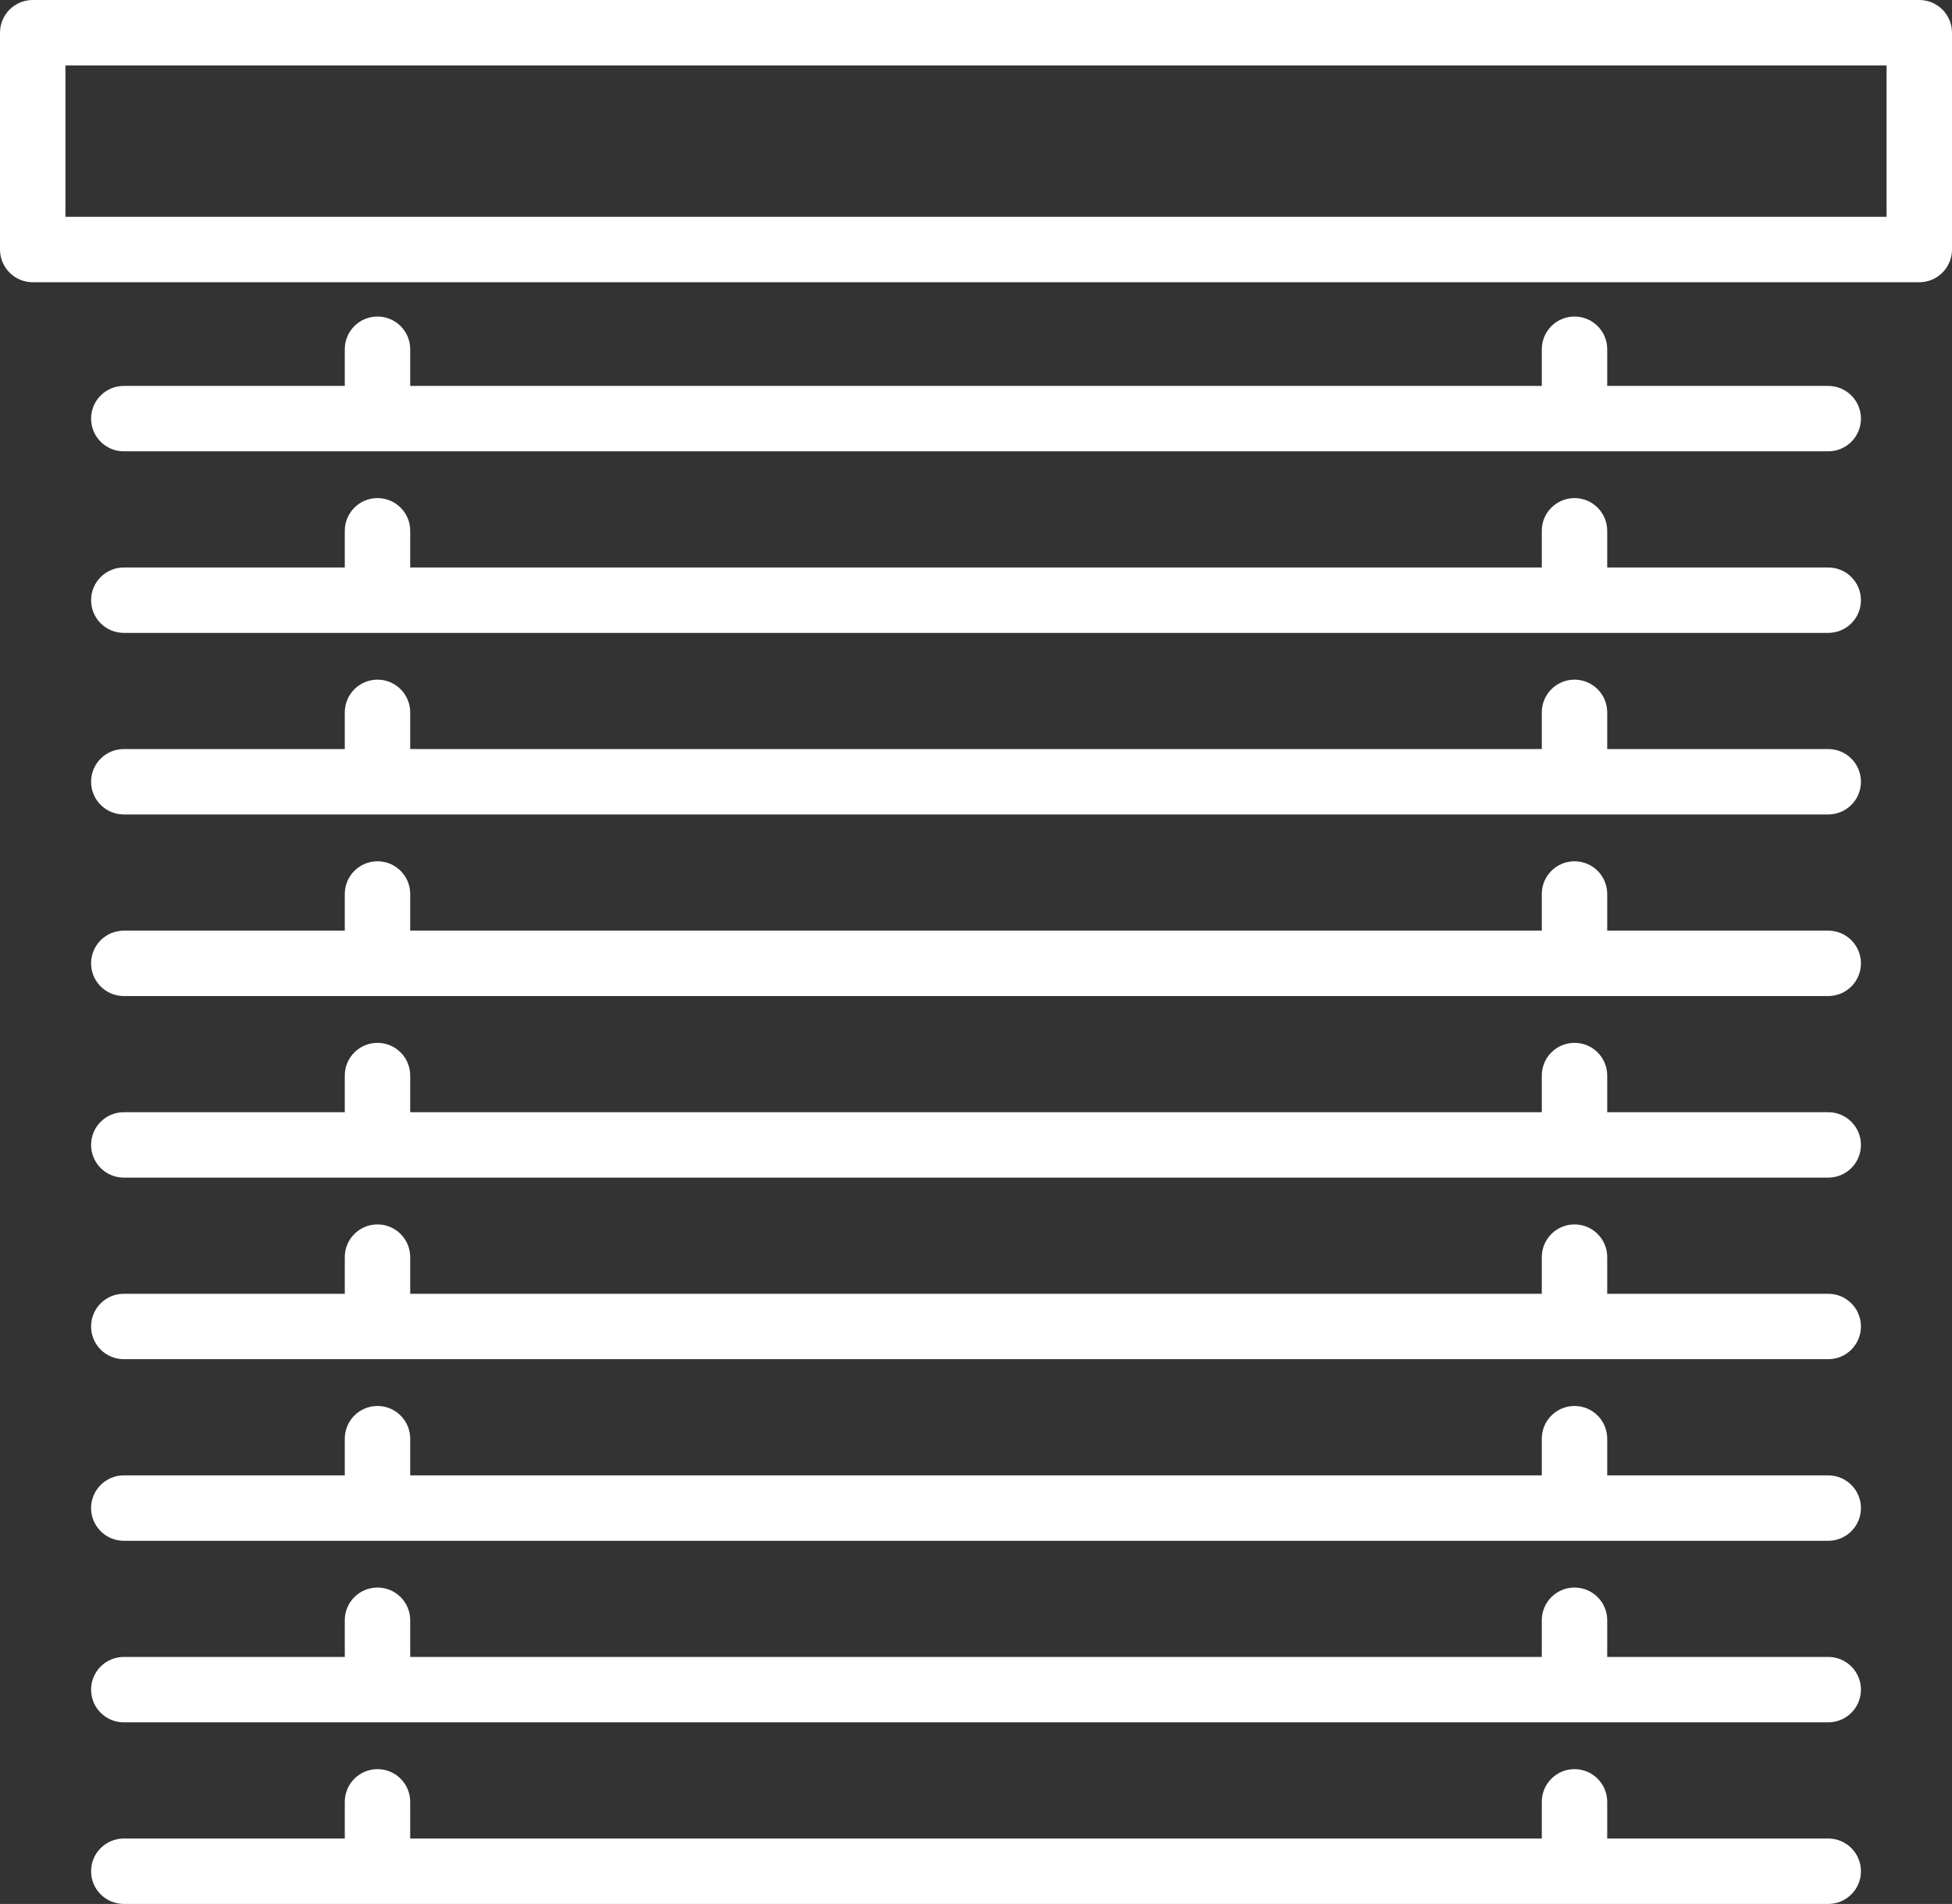 <?xml version="1.0" encoding="UTF-8"?>
<svg id="a" data-name="Layer 1" xmlns="http://www.w3.org/2000/svg" width="59.678" height="58.22" viewBox="0 0 59.678 58.22">
  <rect x="0" y="0" width="59.678" height="58.22" fill="#333333" stroke="none"/>
  <path d="M59.678,7.63V1c0-.552-.447-1-1-1H1C.447,0,0,.448,0,1V7.63c0,.552,.447,1,1,1H58.678c.553,0,1-.448,1-1Zm-2-1H2V2H57.678V6.63Z" fill="#fff"/>
  <path d="M55.894,11.801h-6.757v-1.122c0-.552-.447-1-1-1s-1,.448-1,1v1.122H12.541v-1.122c0-.552-.447-1-1-1s-1,.448-1,1v1.122H3.785c-.553,0-1,.448-1,1s.447,1,1,1H55.894c.553,0,1-.448,1-1s-.447-1-1-1Z" fill="#fff"/>
  <path d="M55.894,17.353h-6.757v-1.122c0-.552-.447-1-1-1s-1,.448-1,1v1.122H12.541v-1.122c0-.552-.447-1-1-1s-1,.448-1,1v1.122H3.785c-.553,0-1,.448-1,1s.447,1,1,1H55.894c.553,0,1-.448,1-1s-.447-1-1-1Z" fill="#fff"/>
  <path d="M55.894,22.905h-6.757v-1.122c0-.552-.447-1-1-1s-1,.448-1,1v1.122H12.541v-1.122c0-.552-.447-1-1-1s-1,.448-1,1v1.122H3.785c-.553,0-1,.448-1,1s.447,1,1,1H55.894c.553,0,1-.448,1-1s-.447-1-1-1Z" fill="#fff"/>
  <path d="M55.894,28.458h-6.757v-1.121c0-.552-.447-1-1-1s-1,.448-1,1v1.121H12.541v-1.121c0-.552-.447-1-1-1s-1,.448-1,1v1.121H3.785c-.553,0-1,.448-1,1s.447,1,1,1H55.894c.553,0,1-.448,1-1s-.447-1-1-1Z" fill="#fff"/>
  <path d="M55.894,34.01h-6.757v-1.121c0-.552-.447-1-1-1s-1,.448-1,1v1.121H12.541v-1.121c0-.552-.447-1-1-1s-1,.448-1,1v1.121H3.785c-.553,0-1,.448-1,1s.447,1,1,1H55.894c.553,0,1-.448,1-1s-.447-1-1-1Z" fill="#fff"/>
  <path d="M55.894,39.562h-6.757v-1.121c0-.552-.447-1-1-1s-1,.448-1,1v1.121H12.541v-1.121c0-.552-.447-1-1-1s-1,.448-1,1v1.121H3.785c-.553,0-1,.448-1,1s.447,1,1,1H55.894c.553,0,1-.448,1-1s-.447-1-1-1Z" fill="#fff"/>
  <path d="M55.894,45.115h-6.757v-1.122c0-.552-.447-1-1-1s-1,.448-1,1v1.122H12.541v-1.122c0-.552-.447-1-1-1s-1,.448-1,1v1.122H3.785c-.553,0-1,.448-1,1s.447,1,1,1H55.894c.553,0,1-.448,1-1s-.447-1-1-1Z" fill="#fff"/>
  <path d="M55.894,50.667h-6.757v-1.122c0-.552-.447-1-1-1s-1,.448-1,1v1.122H12.541v-1.122c0-.552-.447-1-1-1s-1,.448-1,1v1.122H3.785c-.553,0-1,.448-1,1s.447,1,1,1H55.894c.553,0,1-.448,1-1s-.447-1-1-1Z" fill="#fff"/>
  <path d="M11.541,54.098c-.553,0-1,.448-1,1v1.122H3.785c-.553,0-1,.448-1,1s.447,1,1,1H55.894c.553,0,1-.448,1-1s-.447-1-1-1h-6.757v-1.122c0-.552-.447-1-1-1s-1,.448-1,1v1.122H12.541v-1.122c0-.552-.447-1-1-1Z" fill="#fff"/>
</svg>